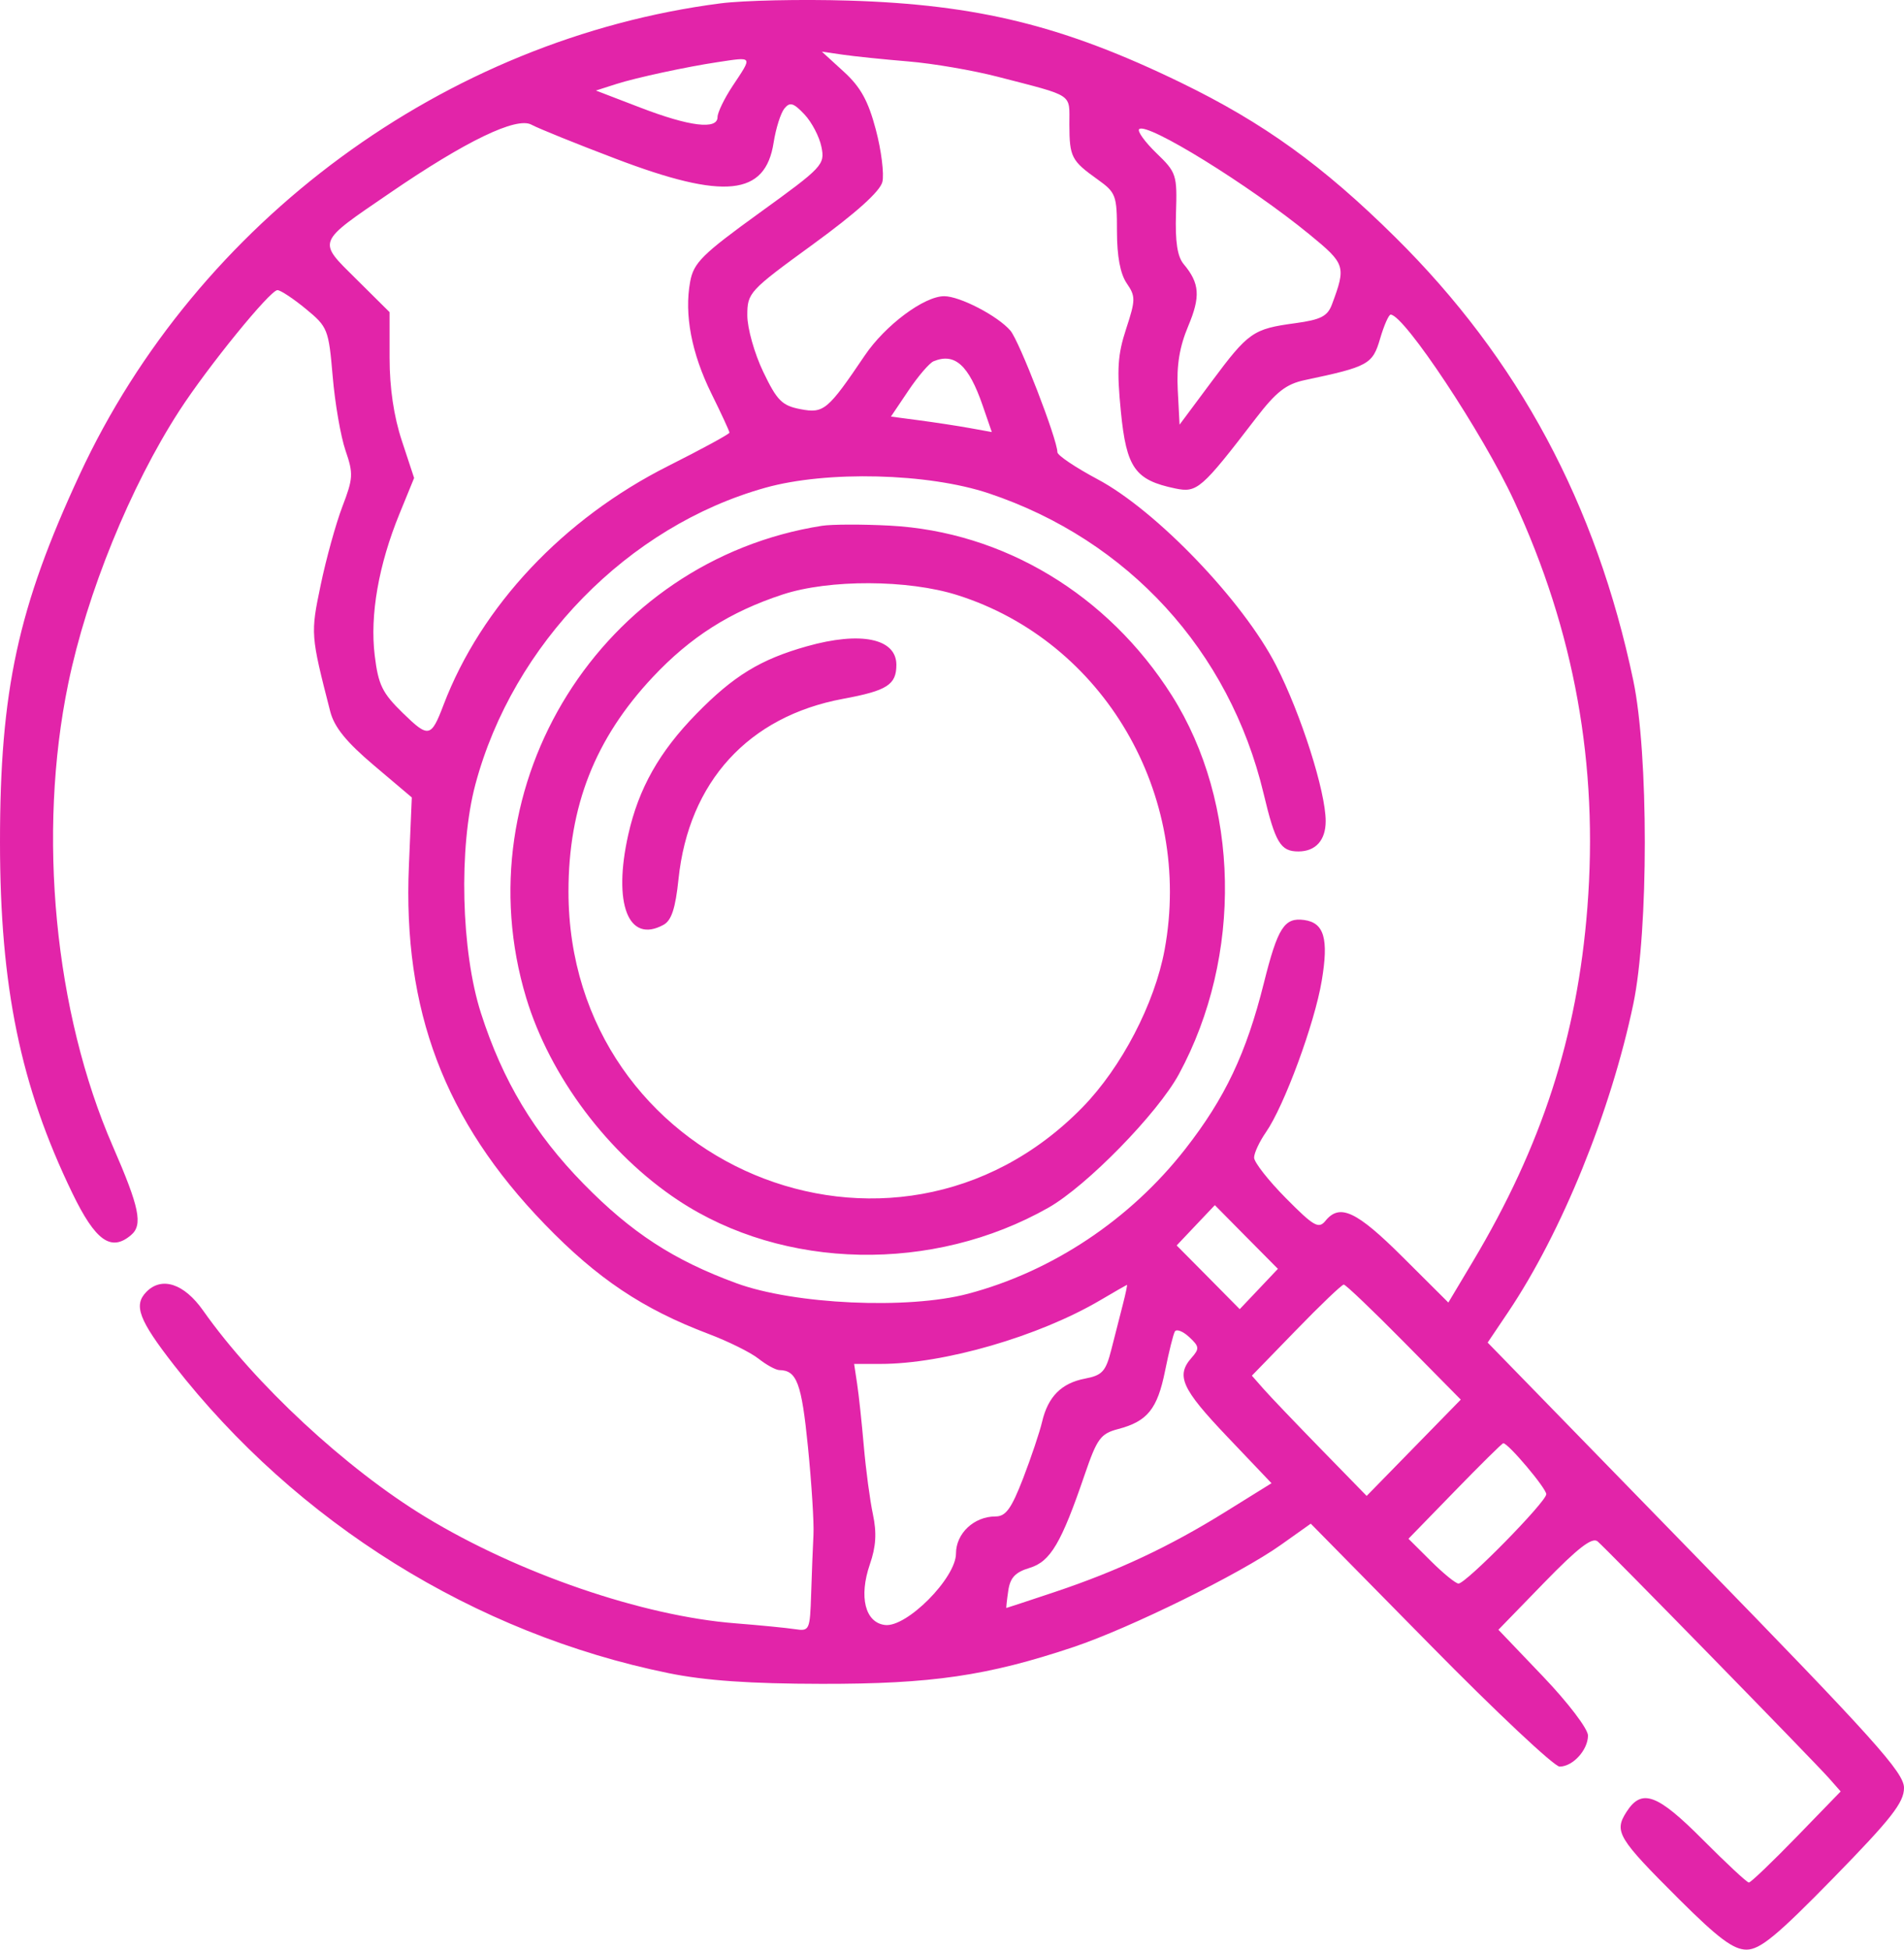 <svg width="42" height="43" viewBox="0 0 42 43" fill="none" xmlns="http://www.w3.org/2000/svg">
<rect width="42" height="43" fill="white"/>
<path fill-rule="evenodd" clip-rule="evenodd" d="M15.895 0.074C9.822 0.858 4.351 4.879 1.758 10.465C0.395 13.4 -0.001 15.228 1.17606e-06 18.577C0.001 21.765 0.451 23.951 1.596 26.316C2.106 27.369 2.45 27.615 2.891 27.24C3.156 27.015 3.077 26.632 2.488 25.28C1.202 22.331 0.821 18.386 1.505 15.078C1.917 13.083 2.876 10.728 3.954 9.062C4.583 8.09 5.959 6.399 6.12 6.399C6.187 6.399 6.468 6.584 6.744 6.811C7.23 7.211 7.249 7.259 7.339 8.304C7.389 8.898 7.517 9.633 7.622 9.938C7.797 10.446 7.791 10.55 7.553 11.171C7.411 11.543 7.195 12.32 7.075 12.897C6.849 13.977 6.851 14.001 7.284 15.69C7.373 16.037 7.636 16.362 8.245 16.878L9.084 17.588L9.02 19.092C8.883 22.28 9.805 24.715 12.014 26.999C13.175 28.2 14.178 28.871 15.63 29.42C16.064 29.584 16.561 29.83 16.733 29.967C16.906 30.104 17.113 30.217 17.193 30.218C17.577 30.224 17.682 30.505 17.822 31.908C17.903 32.717 17.958 33.591 17.944 33.85C17.931 34.109 17.907 34.695 17.893 35.152C17.867 35.956 17.856 35.981 17.537 35.932C17.357 35.904 16.765 35.846 16.222 35.803C14.175 35.643 11.434 34.702 9.384 33.456C7.633 32.392 5.62 30.523 4.48 28.904C4.061 28.309 3.567 28.147 3.228 28.494C2.94 28.788 3.063 29.113 3.837 30.107C6.547 33.586 10.475 36.032 14.748 36.902C15.558 37.067 16.548 37.136 18.129 37.138C20.547 37.142 21.784 36.961 23.681 36.326C24.925 35.909 27.358 34.711 28.256 34.072L28.914 33.605L31.552 36.284C33.002 37.758 34.285 38.963 34.403 38.963C34.695 38.963 35.029 38.596 35.029 38.277C35.029 38.131 34.59 37.554 34.041 36.979L33.053 35.945L34.066 34.902C34.806 34.141 35.123 33.896 35.241 33.996C35.45 34.174 40.015 38.845 40.348 39.222L40.603 39.511L39.628 40.516C39.092 41.068 38.619 41.52 38.578 41.52C38.536 41.52 38.081 41.096 37.565 40.578C36.554 39.562 36.214 39.438 35.878 39.963C35.6 40.398 35.685 40.539 37.04 41.89C37.903 42.75 38.238 43 38.526 43C38.825 43 39.2 42.691 40.449 41.413C41.721 40.111 42 39.755 42 39.432C42 39.095 41.344 38.365 37.408 34.325L32.816 29.611L33.269 28.938C34.45 27.18 35.532 24.517 36.029 22.143C36.367 20.529 36.367 16.622 36.029 15.011C35.211 11.114 33.495 7.919 30.776 5.23C29.181 3.652 27.871 2.708 26.052 1.824C23.469 0.569 21.573 0.1 18.721 0.013C17.672 -0.019 16.4 0.009 15.895 0.074ZM18.614 1.582C18.984 1.92 19.152 2.224 19.32 2.86C19.442 3.32 19.506 3.839 19.464 4.013C19.413 4.221 18.883 4.697 17.936 5.387C16.523 6.415 16.485 6.456 16.485 6.956C16.485 7.239 16.642 7.797 16.836 8.201C17.14 8.835 17.25 8.946 17.655 9.024C18.172 9.123 18.256 9.053 19.076 7.84C19.526 7.174 20.385 6.533 20.828 6.533C21.174 6.533 22.011 6.968 22.289 7.293C22.485 7.523 23.323 9.688 23.325 9.974C23.326 10.043 23.725 10.311 24.211 10.57C25.508 11.26 27.423 13.257 28.149 14.676C28.699 15.751 29.243 17.458 29.243 18.11C29.243 18.533 29.021 18.779 28.64 18.779C28.247 18.779 28.132 18.588 27.873 17.5C27.121 14.352 24.884 11.909 21.812 10.881C20.472 10.433 18.239 10.377 16.88 10.758C13.854 11.605 11.315 14.203 10.487 17.298C10.115 18.691 10.17 20.975 10.609 22.344C11.089 23.84 11.789 25.004 12.873 26.11C13.93 27.189 14.862 27.795 16.244 28.302C17.52 28.77 20.029 28.885 21.351 28.535C23.21 28.044 24.932 26.897 26.146 25.342C27.024 24.218 27.492 23.23 27.879 21.683C28.186 20.456 28.331 20.231 28.769 20.291C29.21 20.352 29.312 20.704 29.156 21.631C28.999 22.573 28.328 24.393 27.925 24.972C27.782 25.178 27.664 25.43 27.664 25.532C27.664 25.634 27.98 26.037 28.366 26.427C28.98 27.047 29.088 27.11 29.237 26.927C29.553 26.537 29.921 26.709 30.94 27.723L31.949 28.728L32.489 27.824C34.011 25.274 34.793 22.862 35.015 20.026C35.262 16.869 34.731 13.923 33.396 11.041C32.71 9.56 30.979 6.949 30.677 6.939C30.634 6.938 30.529 7.177 30.443 7.471C30.278 8.036 30.184 8.087 28.787 8.382C28.37 8.47 28.153 8.64 27.701 9.228C26.504 10.788 26.407 10.873 25.929 10.774C25.037 10.589 24.848 10.324 24.725 9.076C24.633 8.145 24.654 7.824 24.841 7.253C25.051 6.612 25.052 6.537 24.854 6.248C24.712 6.04 24.639 5.654 24.639 5.1C24.639 4.309 24.616 4.247 24.212 3.958C23.633 3.544 23.592 3.465 23.589 2.747C23.587 2.049 23.717 2.136 22.009 1.693C21.466 1.552 20.579 1.4 20.036 1.355C19.494 1.31 18.843 1.243 18.59 1.206L18.129 1.139L18.614 1.582ZM15.828 1.371C15.147 1.473 14.036 1.712 13.598 1.852L13.145 1.997L14.124 2.373C15.212 2.791 15.828 2.867 15.828 2.582C15.828 2.482 15.976 2.176 16.156 1.903C16.605 1.226 16.622 1.252 15.828 1.371ZM17.302 2.394C17.221 2.495 17.114 2.833 17.065 3.147C16.882 4.321 15.977 4.413 13.584 3.502C12.704 3.168 11.867 2.829 11.723 2.75C11.394 2.57 10.275 3.109 8.601 4.256C6.97 5.371 6.997 5.302 7.863 6.16L8.594 6.885V7.894C8.594 8.557 8.687 9.184 8.865 9.723L9.135 10.542L8.813 11.33C8.351 12.459 8.157 13.568 8.266 14.457C8.345 15.106 8.433 15.285 8.887 15.727C9.454 16.28 9.509 16.269 9.783 15.549C10.613 13.369 12.429 11.439 14.743 10.276C15.484 9.903 16.091 9.573 16.091 9.542C16.091 9.511 15.912 9.124 15.693 8.681C15.254 7.79 15.091 6.936 15.224 6.213C15.301 5.795 15.486 5.611 16.757 4.692C18.15 3.685 18.2 3.632 18.12 3.24C18.075 3.016 17.906 2.693 17.744 2.522C17.503 2.267 17.424 2.244 17.302 2.394ZM25.128 2.849C25.084 2.894 25.255 3.131 25.508 3.376C25.952 3.804 25.968 3.853 25.941 4.706C25.921 5.333 25.971 5.659 26.111 5.826C26.464 6.247 26.485 6.54 26.21 7.194C26.018 7.652 25.952 8.055 25.98 8.601L26.02 9.366L26.727 8.416C27.54 7.324 27.64 7.254 28.573 7.128C29.137 7.051 29.285 6.975 29.383 6.71C29.695 5.87 29.68 5.822 28.885 5.17C27.558 4.083 25.291 2.682 25.128 2.849ZM20.594 7.968C20.502 8.006 20.253 8.296 20.04 8.613L19.653 9.188L20.272 9.27C20.613 9.315 21.113 9.391 21.385 9.44L21.878 9.529L21.677 8.946C21.369 8.052 21.062 7.775 20.594 7.968ZM18.129 11.597C13.276 12.361 10.184 17.299 11.608 22.01C12.132 23.742 13.417 25.453 14.961 26.474C17.289 28.014 20.583 28.079 23.127 26.636C23.973 26.156 25.537 24.555 26.006 23.69C27.416 21.087 27.352 17.714 25.848 15.337C24.44 13.114 22.133 11.725 19.628 11.593C19.021 11.561 18.346 11.563 18.129 11.597ZM17.267 13.111C16.106 13.492 15.232 14.047 14.399 14.934C13.126 16.291 12.54 17.782 12.54 19.663C12.54 25.696 19.697 28.701 23.878 24.423C24.737 23.544 25.47 22.138 25.69 20.947C26.32 17.522 24.346 14.146 21.117 13.125C20.03 12.781 18.294 12.775 17.267 13.111ZM17.8 14.254C16.776 14.542 16.181 14.906 15.361 15.745C14.545 16.579 14.089 17.386 13.86 18.403C13.515 19.934 13.861 20.822 14.637 20.397C14.812 20.301 14.9 20.034 14.967 19.388C15.192 17.243 16.51 15.8 18.597 15.413C19.569 15.233 19.773 15.103 19.773 14.663C19.773 14.082 18.988 13.919 17.8 14.254ZM26.377 27.024L25.956 27.469L26.652 28.171L27.347 28.874L27.768 28.43L28.189 27.985L27.493 27.283L26.798 26.58L26.377 27.024ZM24.272 28.676C22.912 29.476 20.821 30.082 19.424 30.082H18.841L18.907 30.519C18.944 30.76 19.01 31.38 19.055 31.898C19.1 32.416 19.19 33.093 19.256 33.401C19.342 33.808 19.324 34.11 19.188 34.502C18.942 35.218 19.083 35.787 19.522 35.84C20 35.899 21.088 34.803 21.088 34.263C21.088 33.82 21.486 33.446 21.959 33.446C22.187 33.446 22.309 33.276 22.569 32.605C22.747 32.142 22.935 31.582 22.987 31.36C23.117 30.804 23.413 30.506 23.933 30.406C24.316 30.333 24.392 30.249 24.515 29.764C24.593 29.458 24.707 29.01 24.769 28.77C24.831 28.529 24.871 28.335 24.859 28.338C24.847 28.341 24.582 28.493 24.272 28.676ZM28.59 29.337L27.615 30.341L27.87 30.631C28.01 30.791 28.58 31.387 29.136 31.957L30.147 32.993L31.185 31.931L32.223 30.869L30.971 29.601C30.282 28.903 29.684 28.332 29.642 28.332C29.599 28.332 29.126 28.784 28.59 29.337ZM25.916 29.367C25.881 29.427 25.784 29.818 25.7 30.235C25.531 31.076 25.311 31.349 24.666 31.518C24.278 31.62 24.2 31.726 23.927 32.524C23.411 34.036 23.171 34.442 22.711 34.581C22.395 34.676 22.282 34.797 22.241 35.085C22.21 35.294 22.192 35.464 22.2 35.464C22.207 35.464 22.685 35.307 23.262 35.114C24.65 34.65 25.799 34.111 27.034 33.343L28.048 32.713L27.067 31.682C26.065 30.629 25.935 30.341 26.285 29.946C26.462 29.745 26.457 29.698 26.232 29.489C26.094 29.361 25.952 29.306 25.916 29.367ZM32.093 32.885L31.069 33.938L31.566 34.432C31.839 34.704 32.112 34.926 32.173 34.926C32.338 34.926 34.109 33.123 34.109 32.955C34.109 32.825 33.27 31.831 33.161 31.831C33.136 31.831 32.656 32.305 32.093 32.885Z" fill="#E224A9"/>
</svg>
